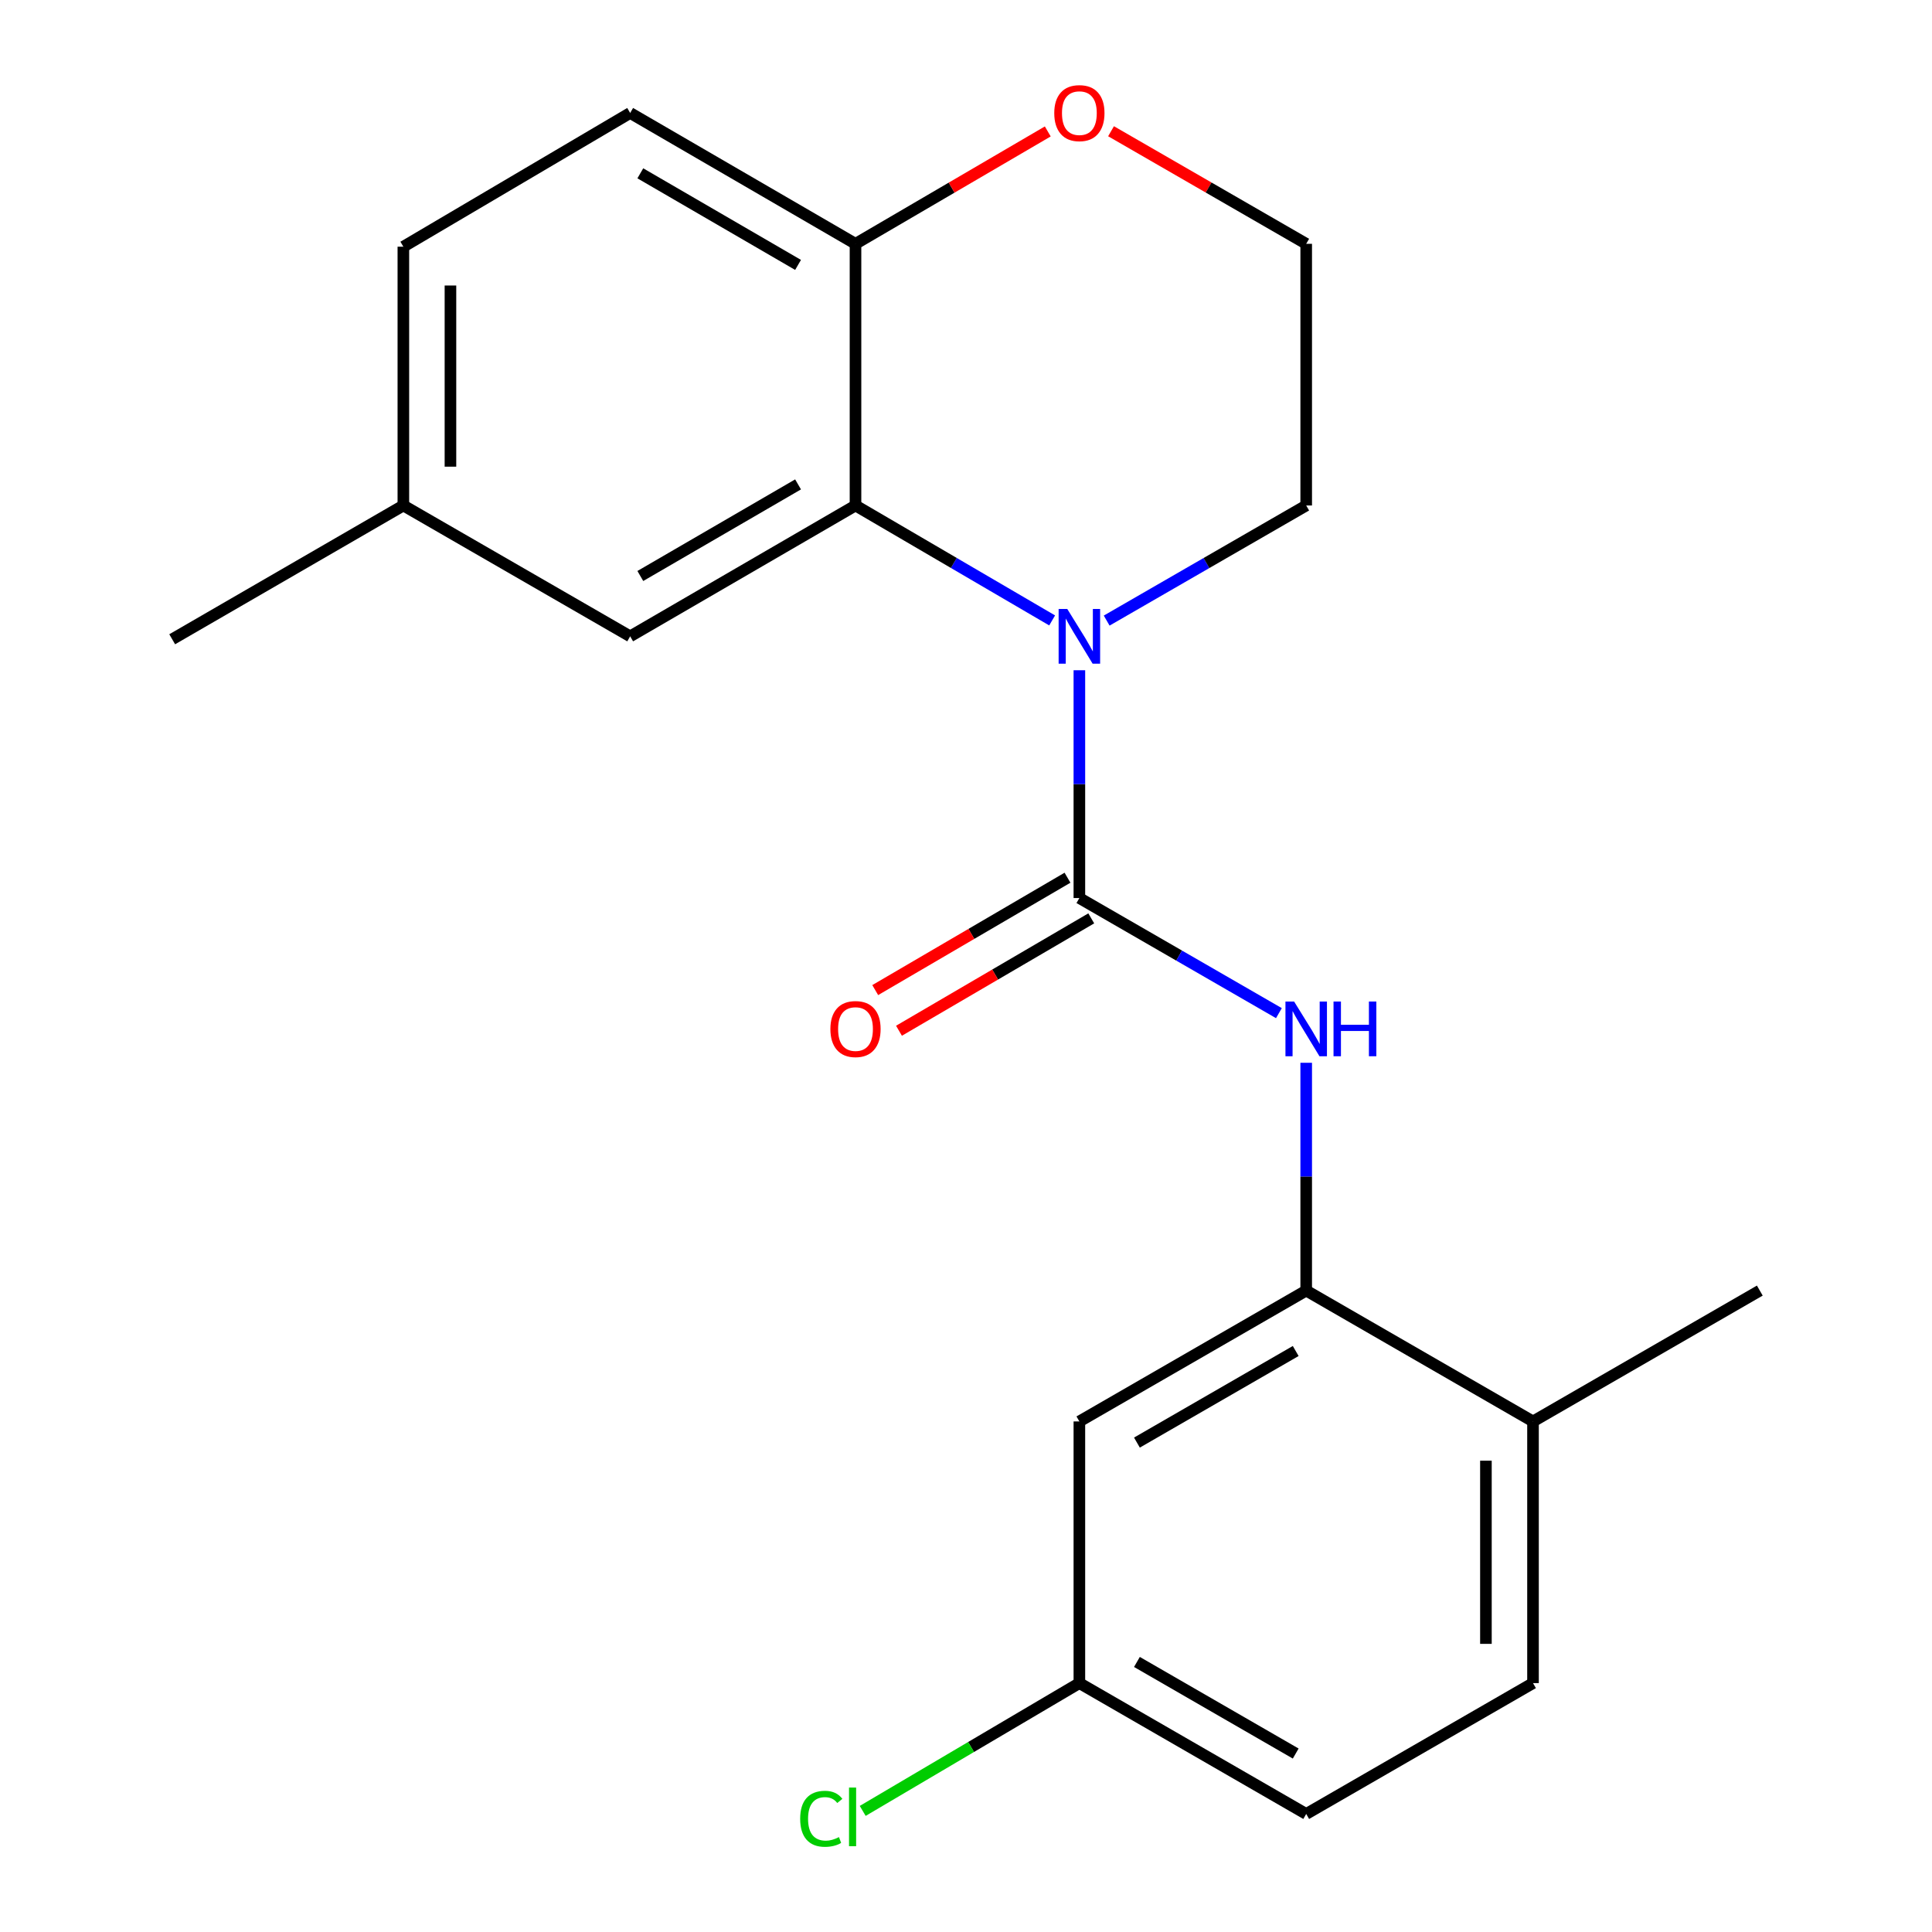 <?xml version='1.0' encoding='iso-8859-1'?>
<svg version='1.1' baseProfile='full'
              xmlns='http://www.w3.org/2000/svg'
                      xmlns:rdkit='http://www.rdkit.org/xml'
                      xmlns:xlink='http://www.w3.org/1999/xlink'
                  xml:space='preserve'
width='1000px' height='1000px' viewBox='0 0 1000 1000'>
<!-- END OF HEADER -->
<rect style='opacity:1.0;fill:#FFFFFF;stroke:none' width='1000' height='1000' x='0' y='0'> </rect>
<path class='bond-0' d='M 558.683,464.824 L 558.683,405.869' style='fill:none;fill-rule:evenodd;stroke:#000000;stroke-width:6px;stroke-linecap:butt;stroke-linejoin:miter;stroke-opacity:1' />
<path class='bond-0' d='M 558.683,405.869 L 558.683,346.915' style='fill:none;fill-rule:evenodd;stroke:#0000FF;stroke-width:6px;stroke-linecap:butt;stroke-linejoin:miter;stroke-opacity:1' />
<path class='bond-2' d='M 558.683,464.824 L 610.321,494.612' style='fill:none;fill-rule:evenodd;stroke:#000000;stroke-width:6px;stroke-linecap:butt;stroke-linejoin:miter;stroke-opacity:1' />
<path class='bond-2' d='M 610.321,494.612 L 661.96,524.401' style='fill:none;fill-rule:evenodd;stroke:#0000FF;stroke-width:6px;stroke-linecap:butt;stroke-linejoin:miter;stroke-opacity:1' />
<path class='bond-6' d='M 552.533,454.303 L 502.773,483.387' style='fill:none;fill-rule:evenodd;stroke:#000000;stroke-width:6px;stroke-linecap:butt;stroke-linejoin:miter;stroke-opacity:1' />
<path class='bond-6' d='M 502.773,483.387 L 453.013,512.471' style='fill:none;fill-rule:evenodd;stroke:#FF0000;stroke-width:6px;stroke-linecap:butt;stroke-linejoin:miter;stroke-opacity:1' />
<path class='bond-6' d='M 564.832,475.344 L 515.072,504.428' style='fill:none;fill-rule:evenodd;stroke:#000000;stroke-width:6px;stroke-linecap:butt;stroke-linejoin:miter;stroke-opacity:1' />
<path class='bond-6' d='M 515.072,504.428 L 465.311,533.512' style='fill:none;fill-rule:evenodd;stroke:#FF0000;stroke-width:6px;stroke-linecap:butt;stroke-linejoin:miter;stroke-opacity:1' />
<path class='bond-1' d='M 544.587,321.13 L 493.697,291.386' style='fill:none;fill-rule:evenodd;stroke:#0000FF;stroke-width:6px;stroke-linecap:butt;stroke-linejoin:miter;stroke-opacity:1' />
<path class='bond-1' d='M 493.697,291.386 L 442.807,261.641' style='fill:none;fill-rule:evenodd;stroke:#000000;stroke-width:6px;stroke-linecap:butt;stroke-linejoin:miter;stroke-opacity:1' />
<path class='bond-13' d='M 572.811,321.218 L 624.45,291.43' style='fill:none;fill-rule:evenodd;stroke:#0000FF;stroke-width:6px;stroke-linecap:butt;stroke-linejoin:miter;stroke-opacity:1' />
<path class='bond-13' d='M 624.45,291.43 L 676.089,261.641' style='fill:none;fill-rule:evenodd;stroke:#000000;stroke-width:6px;stroke-linecap:butt;stroke-linejoin:miter;stroke-opacity:1' />
<path class='bond-4' d='M 442.807,261.641 L 442.807,126.2' style='fill:none;fill-rule:evenodd;stroke:#000000;stroke-width:6px;stroke-linecap:butt;stroke-linejoin:miter;stroke-opacity:1' />
<path class='bond-7' d='M 442.807,261.641 L 326.173,329.369' style='fill:none;fill-rule:evenodd;stroke:#000000;stroke-width:6px;stroke-linecap:butt;stroke-linejoin:miter;stroke-opacity:1' />
<path class='bond-7' d='M 413.073,250.724 L 331.429,298.133' style='fill:none;fill-rule:evenodd;stroke:#000000;stroke-width:6px;stroke-linecap:butt;stroke-linejoin:miter;stroke-opacity:1' />
<path class='bond-3' d='M 676.089,550.097 L 676.089,609.052' style='fill:none;fill-rule:evenodd;stroke:#0000FF;stroke-width:6px;stroke-linecap:butt;stroke-linejoin:miter;stroke-opacity:1' />
<path class='bond-3' d='M 676.089,609.052 L 676.089,668.006' style='fill:none;fill-rule:evenodd;stroke:#000000;stroke-width:6px;stroke-linecap:butt;stroke-linejoin:miter;stroke-opacity:1' />
<path class='bond-5' d='M 676.089,668.006 L 558.683,735.733' style='fill:none;fill-rule:evenodd;stroke:#000000;stroke-width:6px;stroke-linecap:butt;stroke-linejoin:miter;stroke-opacity:1' />
<path class='bond-5' d='M 670.656,699.276 L 588.472,746.685' style='fill:none;fill-rule:evenodd;stroke:#000000;stroke-width:6px;stroke-linecap:butt;stroke-linejoin:miter;stroke-opacity:1' />
<path class='bond-8' d='M 676.089,668.006 L 793.481,735.733' style='fill:none;fill-rule:evenodd;stroke:#000000;stroke-width:6px;stroke-linecap:butt;stroke-linejoin:miter;stroke-opacity:1' />
<path class='bond-10' d='M 442.807,126.2 L 326.173,58.472' style='fill:none;fill-rule:evenodd;stroke:#000000;stroke-width:6px;stroke-linecap:butt;stroke-linejoin:miter;stroke-opacity:1' />
<path class='bond-10' d='M 413.073,137.117 L 331.429,89.708' style='fill:none;fill-rule:evenodd;stroke:#000000;stroke-width:6px;stroke-linecap:butt;stroke-linejoin:miter;stroke-opacity:1' />
<path class='bond-21' d='M 442.807,126.2 L 492.567,97.116' style='fill:none;fill-rule:evenodd;stroke:#000000;stroke-width:6px;stroke-linecap:butt;stroke-linejoin:miter;stroke-opacity:1' />
<path class='bond-21' d='M 492.567,97.116 L 542.327,68.032' style='fill:none;fill-rule:evenodd;stroke:#FF0000;stroke-width:6px;stroke-linecap:butt;stroke-linejoin:miter;stroke-opacity:1' />
<path class='bond-12' d='M 558.683,735.733 L 558.683,871.175' style='fill:none;fill-rule:evenodd;stroke:#000000;stroke-width:6px;stroke-linecap:butt;stroke-linejoin:miter;stroke-opacity:1' />
<path class='bond-14' d='M 326.173,329.369 L 208.78,261.641' style='fill:none;fill-rule:evenodd;stroke:#000000;stroke-width:6px;stroke-linecap:butt;stroke-linejoin:miter;stroke-opacity:1' />
<path class='bond-11' d='M 793.481,735.733 L 793.481,871.175' style='fill:none;fill-rule:evenodd;stroke:#000000;stroke-width:6px;stroke-linecap:butt;stroke-linejoin:miter;stroke-opacity:1' />
<path class='bond-11' d='M 769.109,756.049 L 769.109,850.858' style='fill:none;fill-rule:evenodd;stroke:#000000;stroke-width:6px;stroke-linecap:butt;stroke-linejoin:miter;stroke-opacity:1' />
<path class='bond-19' d='M 793.481,735.733 L 910.873,668.006' style='fill:none;fill-rule:evenodd;stroke:#000000;stroke-width:6px;stroke-linecap:butt;stroke-linejoin:miter;stroke-opacity:1' />
<path class='bond-9' d='M 575.071,67.926 L 625.58,97.063' style='fill:none;fill-rule:evenodd;stroke:#FF0000;stroke-width:6px;stroke-linecap:butt;stroke-linejoin:miter;stroke-opacity:1' />
<path class='bond-9' d='M 625.58,97.063 L 676.089,126.2' style='fill:none;fill-rule:evenodd;stroke:#000000;stroke-width:6px;stroke-linecap:butt;stroke-linejoin:miter;stroke-opacity:1' />
<path class='bond-23' d='M 326.173,58.472 L 208.78,127.689' style='fill:none;fill-rule:evenodd;stroke:#000000;stroke-width:6px;stroke-linecap:butt;stroke-linejoin:miter;stroke-opacity:1' />
<path class='bond-15' d='M 793.481,871.175 L 676.089,938.902' style='fill:none;fill-rule:evenodd;stroke:#000000;stroke-width:6px;stroke-linecap:butt;stroke-linejoin:miter;stroke-opacity:1' />
<path class='bond-18' d='M 558.683,871.175 L 502.61,904.249' style='fill:none;fill-rule:evenodd;stroke:#000000;stroke-width:6px;stroke-linecap:butt;stroke-linejoin:miter;stroke-opacity:1' />
<path class='bond-18' d='M 502.61,904.249 L 446.538,937.323' style='fill:none;fill-rule:evenodd;stroke:#00CC00;stroke-width:6px;stroke-linecap:butt;stroke-linejoin:miter;stroke-opacity:1' />
<path class='bond-22' d='M 558.683,871.175 L 676.089,938.902' style='fill:none;fill-rule:evenodd;stroke:#000000;stroke-width:6px;stroke-linecap:butt;stroke-linejoin:miter;stroke-opacity:1' />
<path class='bond-22' d='M 588.472,860.222 L 670.656,907.632' style='fill:none;fill-rule:evenodd;stroke:#000000;stroke-width:6px;stroke-linecap:butt;stroke-linejoin:miter;stroke-opacity:1' />
<path class='bond-17' d='M 676.089,261.641 L 676.089,126.2' style='fill:none;fill-rule:evenodd;stroke:#000000;stroke-width:6px;stroke-linecap:butt;stroke-linejoin:miter;stroke-opacity:1' />
<path class='bond-16' d='M 208.78,261.641 L 208.78,127.689' style='fill:none;fill-rule:evenodd;stroke:#000000;stroke-width:6px;stroke-linecap:butt;stroke-linejoin:miter;stroke-opacity:1' />
<path class='bond-16' d='M 233.152,241.548 L 233.152,147.782' style='fill:none;fill-rule:evenodd;stroke:#000000;stroke-width:6px;stroke-linecap:butt;stroke-linejoin:miter;stroke-opacity:1' />
<path class='bond-20' d='M 208.78,261.641 L 89.126,330.885' style='fill:none;fill-rule:evenodd;stroke:#000000;stroke-width:6px;stroke-linecap:butt;stroke-linejoin:miter;stroke-opacity:1' />
<path  class='atom-1' d='M 552.423 315.209
L 561.703 330.209
Q 562.623 331.689, 564.103 334.369
Q 565.583 337.049, 565.663 337.209
L 565.663 315.209
L 569.423 315.209
L 569.423 343.529
L 565.543 343.529
L 555.583 327.129
Q 554.423 325.209, 553.183 323.009
Q 551.983 320.809, 551.623 320.129
L 551.623 343.529
L 547.943 343.529
L 547.943 315.209
L 552.423 315.209
' fill='#0000FF'/>
<path  class='atom-3' d='M 669.829 518.391
L 679.109 533.391
Q 680.029 534.871, 681.509 537.551
Q 682.989 540.231, 683.069 540.391
L 683.069 518.391
L 686.829 518.391
L 686.829 546.711
L 682.949 546.711
L 672.989 530.311
Q 671.829 528.391, 670.589 526.191
Q 669.389 523.991, 669.029 523.311
L 669.029 546.711
L 665.349 546.711
L 665.349 518.391
L 669.829 518.391
' fill='#0000FF'/>
<path  class='atom-3' d='M 690.229 518.391
L 694.069 518.391
L 694.069 530.431
L 708.549 530.431
L 708.549 518.391
L 712.389 518.391
L 712.389 546.711
L 708.549 546.711
L 708.549 533.631
L 694.069 533.631
L 694.069 546.711
L 690.229 546.711
L 690.229 518.391
' fill='#0000FF'/>
<path  class='atom-7' d='M 429.807 532.631
Q 429.807 525.831, 433.167 522.031
Q 436.527 518.231, 442.807 518.231
Q 449.087 518.231, 452.447 522.031
Q 455.807 525.831, 455.807 532.631
Q 455.807 539.511, 452.407 543.431
Q 449.007 547.311, 442.807 547.311
Q 436.567 547.311, 433.167 543.431
Q 429.807 539.551, 429.807 532.631
M 442.807 544.111
Q 447.127 544.111, 449.447 541.231
Q 451.807 538.311, 451.807 532.631
Q 451.807 527.071, 449.447 524.271
Q 447.127 521.431, 442.807 521.431
Q 438.487 521.431, 436.127 524.231
Q 433.807 527.031, 433.807 532.631
Q 433.807 538.351, 436.127 541.231
Q 438.487 544.111, 442.807 544.111
' fill='#FF0000'/>
<path  class='atom-10' d='M 545.683 58.552
Q 545.683 51.752, 549.043 47.952
Q 552.403 44.152, 558.683 44.152
Q 564.963 44.152, 568.323 47.952
Q 571.683 51.752, 571.683 58.552
Q 571.683 65.432, 568.283 69.352
Q 564.883 73.232, 558.683 73.232
Q 552.443 73.232, 549.043 69.352
Q 545.683 65.472, 545.683 58.552
M 558.683 70.032
Q 563.003 70.032, 565.323 67.152
Q 567.683 64.232, 567.683 58.552
Q 567.683 52.992, 565.323 50.192
Q 563.003 47.352, 558.683 47.352
Q 554.363 47.352, 552.003 50.152
Q 549.683 52.952, 549.683 58.552
Q 549.683 64.272, 552.003 67.152
Q 554.363 70.032, 558.683 70.032
' fill='#FF0000'/>
<path  class='atom-19' d='M 414.17 941.399
Q 414.17 934.359, 417.45 930.679
Q 420.77 926.959, 427.05 926.959
Q 432.89 926.959, 436.01 931.079
L 433.37 933.239
Q 431.09 930.239, 427.05 930.239
Q 422.77 930.239, 420.49 933.119
Q 418.25 935.959, 418.25 941.399
Q 418.25 946.999, 420.57 949.879
Q 422.93 952.759, 427.49 952.759
Q 430.61 952.759, 434.25 950.879
L 435.37 953.879
Q 433.89 954.839, 431.65 955.399
Q 429.41 955.959, 426.93 955.959
Q 420.77 955.959, 417.45 952.199
Q 414.17 948.439, 414.17 941.399
' fill='#00CC00'/>
<path  class='atom-19' d='M 439.45 925.239
L 443.13 925.239
L 443.13 955.599
L 439.45 955.599
L 439.45 925.239
' fill='#00CC00'/>
</svg>

